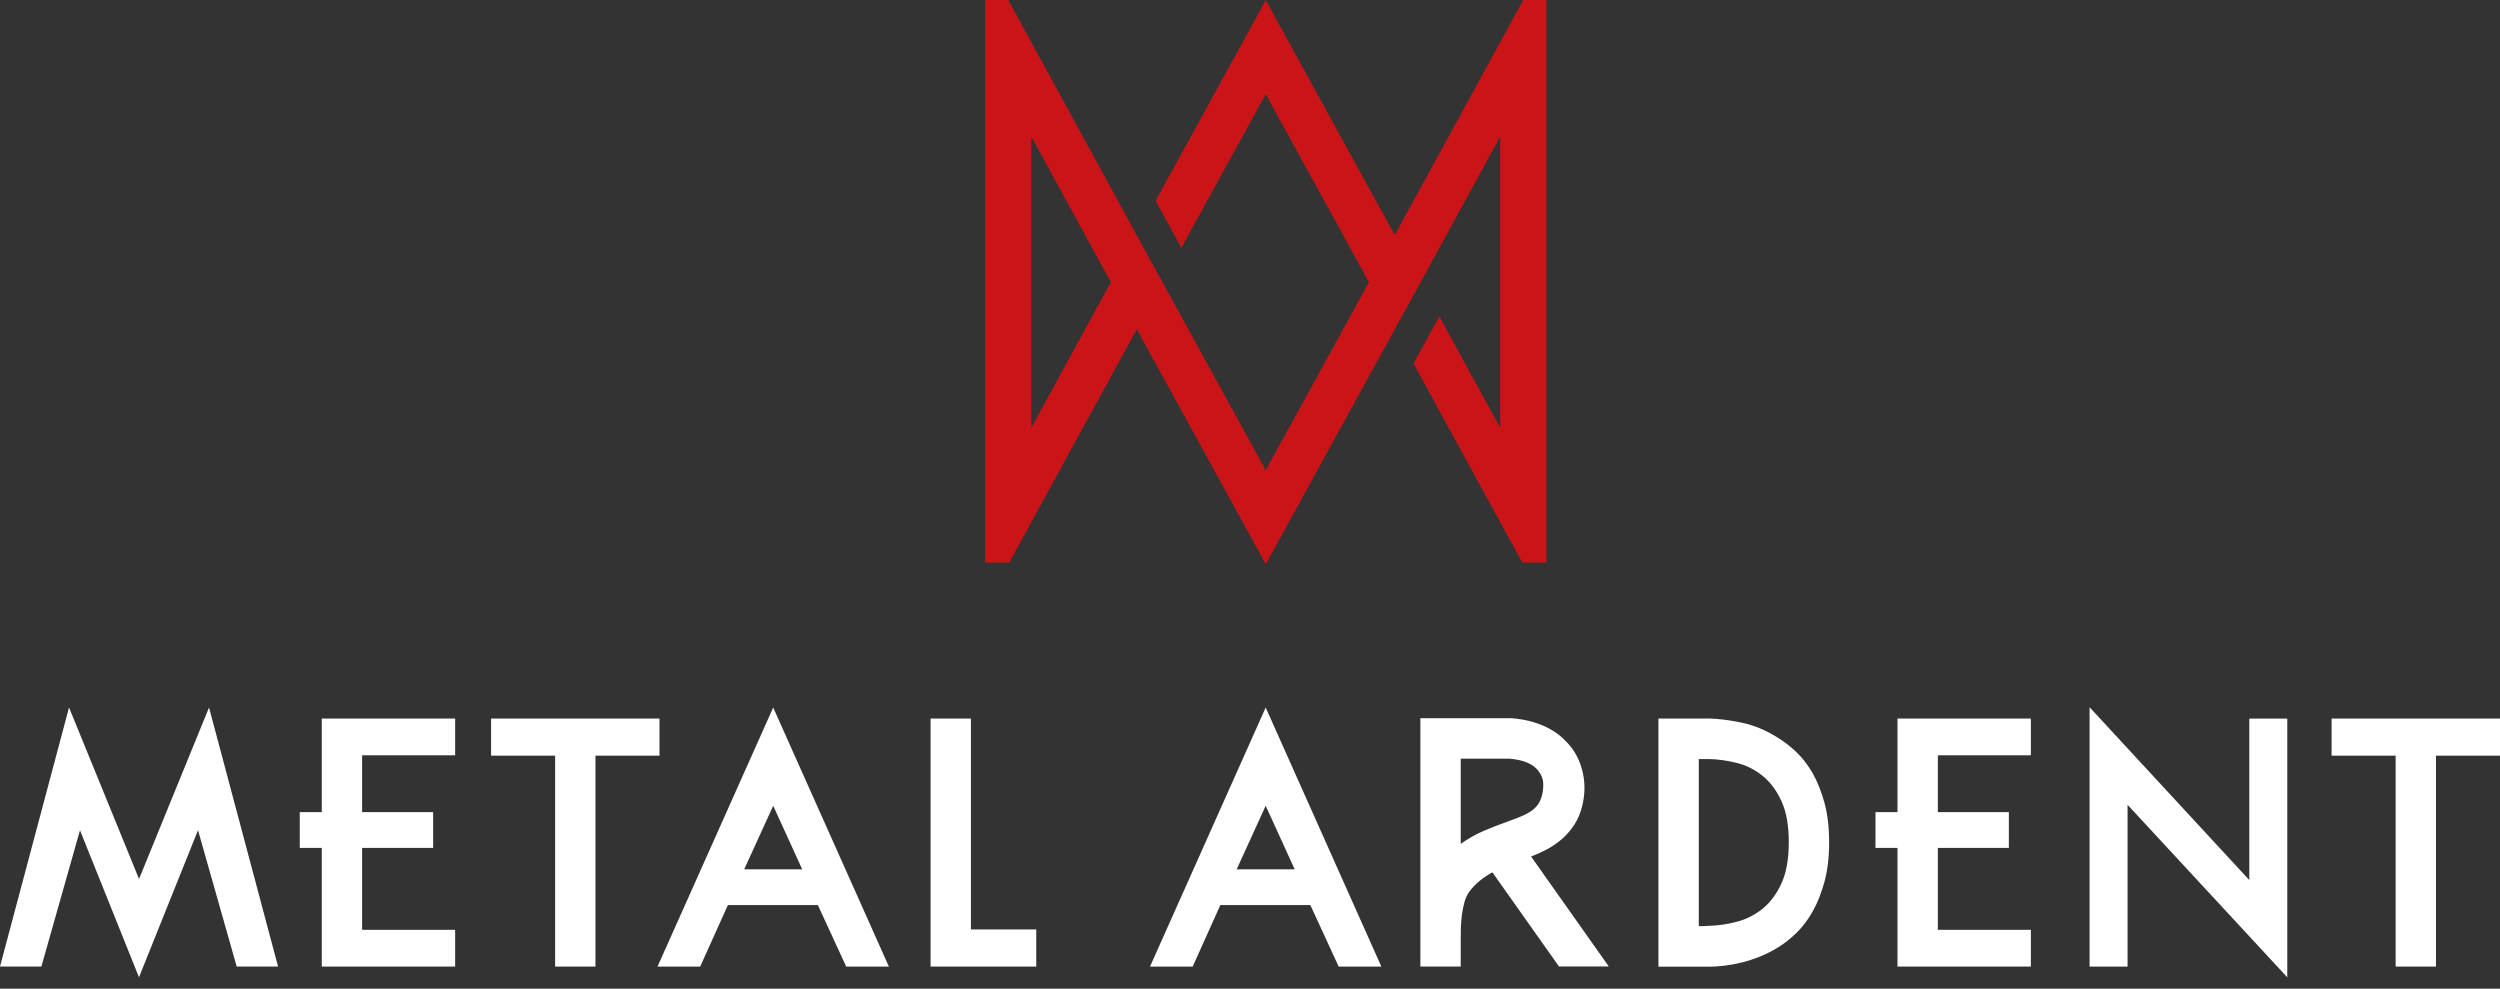 <svg width="220" height="87" viewBox="0 0 220 87" fill="none" xmlns="http://www.w3.org/2000/svg">
<rect x="0" y="0" width="220" height="87" fill="#333333" stroke="none"/>
<path d="M7.041 73.057L3.64 85.058H0L6.075 62.259L12.235 77.35L18.395 62.259L24.47 85.058H20.831L17.425 73.057L12.231 86L7.036 73.057H7.041Z" fill="white"/>
<path d="M31.866 66.466V71.467H38.116V74.616H31.866V81.824H40.053V85.058H28.317V74.616H26.38V71.467H28.317V63.232H40.053V66.466H31.866Z" fill="white"/>
<path d="M58.035 66.498H52.401V85.058H48.851V66.498H43.216V63.232H58.035V66.498Z" fill="white"/>
<path d="M71.973 79.648H64.052L61.616 85.063H57.86L68.042 62.263L78.223 85.063H74.467L71.973 79.648ZM70.594 76.499L68.042 70.908L65.49 76.499H70.594Z" fill="white"/>
<path d="M81.89 85.058V63.232H85.44V81.792H91.191V85.058H81.89Z" fill="white"/>
<path d="M115.311 79.648H107.389L104.954 85.063H101.198L111.38 62.263L121.561 85.063H117.805L115.311 79.648ZM113.932 76.499L111.38 70.908L108.827 76.499H113.932Z" fill="white"/>
<path d="M137.198 85.058L131.33 76.765C130.939 76.981 130.57 77.224 130.229 77.499C129.887 77.774 129.568 78.107 129.276 78.499C129.101 78.756 128.962 79.058 128.867 79.409C128.768 79.761 128.697 80.13 128.647 80.513C128.598 80.896 128.571 81.27 128.557 81.63C128.548 81.995 128.544 82.292 128.544 82.527V85.058H124.994V63.2H133.006C133.729 63.259 134.381 63.376 134.956 63.552C135.531 63.727 136.03 63.939 136.452 64.182C136.874 64.426 137.234 64.692 137.539 64.975C137.84 65.259 138.092 65.529 138.29 65.786C138.797 66.471 139.139 67.25 139.314 68.124C139.489 68.998 139.471 69.904 139.256 70.845C139.099 71.512 138.86 72.093 138.537 72.58C138.213 73.071 137.849 73.49 137.436 73.846C137.027 74.197 136.591 74.499 136.128 74.742C135.67 74.985 135.203 75.197 134.736 75.373L141.574 85.049H137.202L137.198 85.058ZM128.544 74.26C129.209 73.791 129.874 73.413 130.539 73.129C131.204 72.846 131.837 72.593 132.444 72.382C132.992 72.188 133.455 72.008 133.837 71.85C134.219 71.692 134.529 71.525 134.776 71.35C135.023 71.174 135.216 70.976 135.365 70.76C135.513 70.543 135.625 70.278 135.702 69.967C135.778 69.674 135.814 69.336 135.805 68.953C135.796 68.57 135.661 68.214 135.41 67.881C134.942 67.232 134.08 66.863 132.826 66.764H128.544V74.413V74.264V74.26Z" fill="white"/>
<path d="M145.942 85.058V63.232H150.462C151.262 63.25 152.21 63.376 153.293 63.601C154.38 63.827 155.459 64.281 156.533 64.971C157.04 65.286 157.562 65.692 158.087 66.192C158.617 66.692 159.089 67.309 159.512 68.043C159.929 68.777 160.28 69.647 160.554 70.647C160.828 71.647 160.963 72.805 160.963 74.12C160.963 75.436 160.828 76.594 160.554 77.594C160.28 78.594 159.934 79.468 159.512 80.211C159.089 80.959 158.617 81.585 158.087 82.094C157.562 82.603 157.04 83.018 156.533 83.329C156.002 83.662 155.463 83.941 154.906 84.166C154.349 84.392 153.805 84.567 153.279 84.698C152.749 84.824 152.246 84.919 151.77 84.977C151.289 85.036 150.853 85.067 150.462 85.067H145.942V85.058ZM149.492 66.791V81.499C149.842 81.499 150.071 81.499 150.179 81.486C150.287 81.477 150.35 81.472 150.372 81.472C151.172 81.454 151.99 81.337 152.821 81.121C153.652 80.905 154.412 80.522 155.095 79.977C155.778 79.427 156.335 78.684 156.766 77.747C157.198 76.805 157.413 75.594 157.413 74.107C157.413 72.62 157.198 71.435 156.766 70.494C156.335 69.552 155.778 68.809 155.095 68.264C154.412 67.714 153.652 67.34 152.821 67.133C151.99 66.926 151.172 66.813 150.372 66.795H149.492V66.791Z" fill="white"/>
<path d="M170.529 66.466V71.467H176.779V74.616H170.529V81.824H178.716V85.058H166.979V74.616H165.042V71.467H166.979V63.232H178.716V66.466H170.529Z" fill="white"/>
<path d="M187.226 70.823V85.063H183.883V62.236L197.938 77.445V63.236H201.281V86.004L187.226 70.823Z" fill="white"/>
<path d="M220 66.498H214.365V85.058H210.816V66.498H205.181V63.232H220V66.498Z" fill="white"/>
<path d="M134.048 0L122.739 20.687L111.398 0.032V0L111.389 0.014L111.38 0V0.032L101.692 17.669L103.961 21.804L111.384 8.285L120.469 24.831L111.384 41.378L102.299 24.831L100.025 20.691V20.682L88.724 0H86.689V49.51H88.81L100.034 28.976L100.079 29.053L111.38 49.631V49.663L111.389 49.649L111.398 49.663V49.631L122.743 28.971L125.017 24.831L132.022 12.01V37.657L126.661 27.845L124.388 31.985L133.963 49.51H136.084V0H134.048ZM90.751 37.657V12.01L97.756 24.831V24.836L90.746 37.657H90.751Z" fill="#CB1417"/>
</svg>
